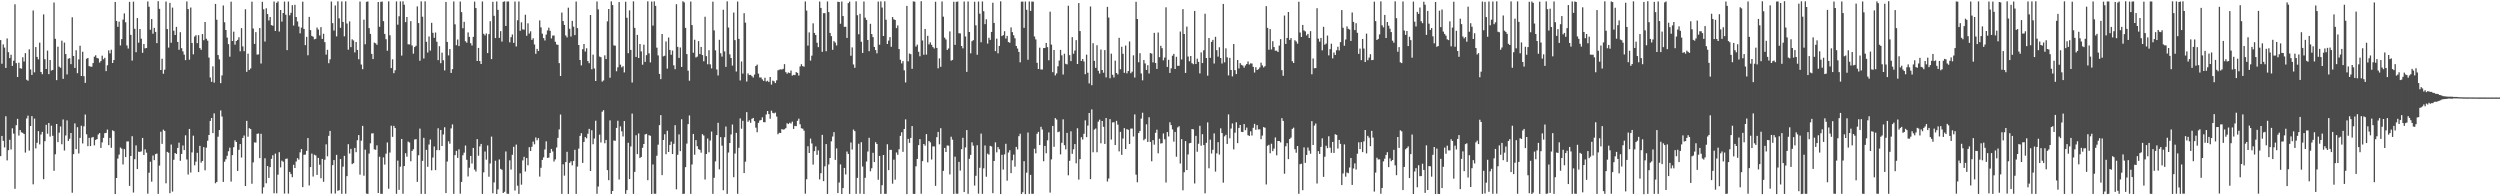 <?xml version="1.0" encoding="UTF-8"?>
<svg xmlns="http://www.w3.org/2000/svg" width="1920" height="150">
  <path d="M0 30.756h1v89.147H0zM1 48.964h1v55.437H1zM2 34.097h1v74.080H2zM3 36.555h1v76.626H3zM4 52.169h1v37.120H4zM5 29.550h1v93.614H5zM6 40.086h1v75.291H6zM7 44.601h1v62.764H7zM8 42.051h1v72.725H8zM9 50.606h1v47.972H9zM10 46.647h1v55.945H10zM11 3.262h1v141.739H11zM12 48.465h1v47.692H12zM13 59.161h1v32.133H13zM14 48.139h1v56.004H14zM15 52.369h1v47.501H15zM16 52.757h1v48.880H16zM17 44.005h1v58.057H17zM18 47.275h1v55.647H18zM19 40.804h1v76.413H19zM20 61.212h1v29.777H20zM21 62.010h1v26.811H21zM22 37.871h1v77.768H22zM23 53.334h1v43.412H23zM24 57.571h1v31.629H24zM25 8.018h1v133.550H25zM26 55.531h1v35.556H26zM27 36.129h1v77.830H27zM28 43.715h1v65.945H28zM29 45.640h1v55.056H29zM30 32.747h1v78.176H30zM31 55.315h1v47.988H31zM32 56.992h1v44.300H32zM33 11.066h1v126.550H33zM34 45.441h1v62.992H34zM35 52.998h1v42.872H35zM36 38.880h1v63.840H36zM37 56.949h1v37.507H37zM38 46.081h1v58.845H38zM39 54.181h1v42.330H39zM40 53.725h1v50.567H40zM41 1.939h1v129.223H41zM42 29.801h1v88.656H42zM43 61.567h1v33.662H43zM44 35.842h1v73.293H44zM45 51.181h1v50.714H45zM46 52.092h1v45.010H46zM47 31.208h1v79.571H47zM48 60.568h1v31.176H48zM49 32.717h1v82.893H49zM50 41.502h1v62.556H50zM51 57.140h1v35.301H51zM52 45.075h1v63.140H52zM53 44.660h1v61.902H53zM54 49.247h1v52.880H54zM55 13.278h1v134.733H55zM56 42.978h1v75.414H56zM57 52.181h1v42.597H57zM58 38.603h1v75.911H58zM59 56.220h1v41.491H59zM60 45.636h1v72.201H60zM61 35.112h1v70.748H61zM62 58.369h1v38.208H62zM63 39.754h1v70.404H63zM64 58.521h1v38.512H64zM65 63.633h1v24.337H65zM66 45.092h1v58.034H66zM67 44.509h1v67.767H67zM68 50.769h1v55.120H68zM69 51.142h1v61.063H69zM70 51.251h1v54.435H70zM71 48.436h1v56.708H71zM72 43.501h1v68.165H72zM73 42.420h1v65.031H73zM74 44.490h1v62.307H74zM75 44.923h1v58.328H75zM76 48.089h1v54.120H76zM77 46.907h1v66.717H77zM78 42.732h1v66.621H78zM79 45.508h1v60.375H79zM80 44.383h1v57.920H80zM81 54.646h1v47.377H81zM82 50.149h1v49.338H82zM83 38.640h1v72.839H83zM84 41.026h1v64.832H84zM85 38.201h1v75.333H85zM86 48.393h1v51.691H86zM87 46.064h1v54.701H87zM88 1.472h1v147.557H88zM89 16.098h1v120.618H89zM90 20.594h1v101.220H90zM91 16.638h1v102.102H91zM92 34.933h1v78.392H92zM93 30.067h1v84.092H93zM94 15.079h1v111.256H94zM95 10.308h1v104.225H95zM96 17.099h1v103.519H96zM97 34.905h1v73.758H97zM98 37.278h1v71.300H98zM99 1.413h1v141.311H99zM100 26.777h1v93.035H100zM101 46.534h1v58.052H101zM102 1.208h1v146.662H102zM103 22.113h1v100.143H103zM104 40.083h1v71.585H104zM105 13.864h1v115.988H105zM106 32.761h1v83.791H106zM107 22.263h1v94.428H107zM108 29.735h1v86.489H108zM109 40.552h1v65.390H109zM110 33.780h1v85.250H110zM111 37.094h1v77.607H111zM112 36.856h1v80.375H112zM113 1.138h1v147.616H113zM114 5.174h1v127.509H114zM115 22.814h1v101.376H115zM116 14.638h1v124.884H116zM117 25.905h1v93.565H117zM118 21.391h1v101.580H118zM119 24.529h1v93.841H119zM120 33.103h1v84.792H120zM121 0.937h1v147.966H121zM122 6.795h1v120.389H122zM123 53.752h1v47.404H123zM124 45.083h1v65.411H124zM125 56.623h1v42.981H125zM126 53.504h1v47.070H126zM127 1.176h1v139.598H127zM128 22.307h1v94.309H128zM129 36.580h1v80.726H129zM130 2.186h1v146.171H130zM131 32.799h1v78.226H131zM132 5.844h1v141.284H132zM133 23.595h1v99.152H133zM134 26.882h1v90.639H134zM135 20.657h1v97.634H135zM136 32.222h1v81.366H136zM137 38.264h1v71.311H137zM138 24.736h1v98.735H138zM139 37.017h1v81.189H139zM140 39.486h1v72.212H140zM141 41.987h1v73.263H141zM142 46.203h1v57.757H142zM143 1.118h1v121.360H143zM144 6.983h1v127.056H144zM145 45.838h1v53.160H145zM146 5.776h1v126.721H146zM147 32.949h1v84.084H147zM148 41.735h1v62.473H148zM149 28.053h1v98.911H149zM150 27.048h1v97.115H150zM151 33.104h1v84.249H151zM152 27.024h1v105.114H152zM153 36.931h1v75.094H153zM154 38.253h1v86.669H154zM155 26.139h1v97.534H155zM156 30.878h1v82.115H156zM157 16.871h1v113.927H157zM158 29.727h1v83.663H158zM159 31.214h1v76.862H159zM160 44.220h1v59.470H160zM161 59.530h1v33.369H161zM162 62.803h1v27.802H162zM163 50.923h1v51.333H163zM164 63.431h1v23.680H164zM165 3.038h1v137.724H165zM166 15.151h1v124.577H166zM167 42.280h1v62.719H167zM168 45.618h1v54.289H168zM169 63.862h1v20.986H169zM170 57.930h1v31.586H170zM171 4.201h1v135.534H171zM172 17.093h1v107.102H172zM173 23.062h1v99.244H173zM174 28.901h1v90.740H174zM175 33.889h1v82.285H175zM176 43.544h1v69.882H176zM177 1.264h1v138.231H177zM178 31.472h1v87.651H178zM179 24.328h1v88.718H179zM180 34.309h1v73.487H180zM181 31.495h1v77.581H181zM182 30.593h1v100.689H182zM183 28.595h1v86.467H183zM184 39.359h1v71.260H184zM185 21.596h1v99.392H185zM186 35.643h1v70.290H186zM187 39.340h1v64.769H187zM188 7.138h1v135.724H188zM189 55.141h1v37.687H189zM190 41.232h1v63.780H190zM191 53.723h1v44.743H191zM192 52.576h1v46.532H192zM193 1.293h1v139.834H193zM194 21.937h1v102.802H194zM195 33.740h1v75.631H195zM196 24.673h1v84.839H196zM197 41.932h1v60.866H197zM198 41.793h1v60.727H198zM199 21.533h1v99.892H199zM200 48.787h1v53.997H200zM201 1.363h1v147.348H201zM202 7.098h1v136.773H202zM203 31.888h1v89.678H203zM204 6.349h1v134.423H204zM205 10.802h1v116.728H205zM206 15.720h1v120.938H206zM207 13.050h1v115.304H207zM208 19.305h1v102.691H208zM209 19.767h1v99.454H209zM210 1.180h1v147.264H210zM211 23.744h1v94.236H211zM212 2.126h1v146.367H212zM213 1.068h1v133.063H213zM214 24.206h1v92.698H214zM215 7.674h1v120.900H215zM216 16.590h1v106.787H216zM217 9.959h1v114.236H217zM218 1.208h1v147.488H218zM219 11.292h1v110.736H219zM220 38.499h1v83.246H220zM221 1.163h1v147.519H221zM222 11.776h1v120.290H222zM223 9.839h1v123.842H223zM224 3.972h1v132.136H224zM225 19.596h1v106.959H225zM226 3.691h1v125.347H226zM227 13.032h1v111.041H227zM228 16.493h1v105.019H228zM229 20.432h1v102.211H229zM230 25.608h1v91.367H230zM231 21.223h1v93.280H231zM232 1.284h1v142.428H232zM233 22.197h1v96.710H233zM234 34.654h1v84.090H234zM235 28.293h1v87.557H235zM236 42.460h1v63.567H236zM237 12.941h1v129.514H237zM238 23.157h1v105.164H238zM239 27.547h1v90.433H239zM240 28.230h1v107.354H240zM241 30.221h1v88.603H241zM242 29.819h1v89.554H242zM243 21.140h1v113.198H243zM244 22.655h1v98.618H244zM245 27.226h1v99.282H245zM246 20.834h1v116.051H246zM247 29.911h1v92.130H247zM248 25.902h1v113.739H248zM249 32.346h1v90.334H249zM250 41.923h1v68.903H250zM251 38.238h1v81.850H251zM252 48.549h1v55.779H252zM253 45.588h1v54.944H253zM254 1.203h1v147.415H254zM255 17.768h1v109.077H255zM256 23.459h1v99.489H256zM257 4.219h1v144.415H257zM258 27.932h1v90.988H258zM259 1.021h1v145.539H259zM260 14.104h1v131.957H260zM261 21.343h1v100.811H261zM262 1.102h1v147.738H262zM263 16.850h1v111.139H263zM264 27.914h1v91.770H264zM265 1.038h1v147.751H265zM266 18.065h1v117.218H266zM267 38.158h1v72.600H267zM268 16.454h1v101.468H268zM269 36.181h1v78.139H269zM270 30.195h1v95.844H270zM271 31.055h1v94.232H271zM272 40.250h1v73.378H272zM273 32.261h1v84.630H273zM274 38.359h1v69.382H274zM275 45.502h1v58.211H275zM276 1.192h1v132.945H276zM277 49.579h1v58.445H277zM278 53.142h1v43.511H278zM279 15.100h1v119.864H279zM280 33.983h1v80.972H280zM281 1.370h1v147.300H281zM282 1.144h1v147.784H282zM283 21.590h1v96.377H283zM284 25.999h1v84.103H284zM285 41.384h1v61.107H285zM286 45.376h1v56.988H286zM287 32.738h1v82.023H287zM288 33.212h1v81.830H288zM289 34.414h1v77.186H289zM290 1.534h1v146.689H290zM291 20.602h1v99.758H291zM292 1.377h1v147.449H292zM293 1.255h1v147.629H293zM294 16.246h1v104.646H294zM295 26.063h1v100.326H295zM296 30.085h1v87.907H296zM297 38.950h1v70.466H297zM298 1.091h1v143.867H298zM299 27.071h1v90.097H299zM300 52.291h1v44.297H300zM301 45.567h1v59.533H301zM302 56.238h1v40.404H302zM303 53.974h1v44.392H303zM304 1.084h1v147.745H304zM305 18.965h1v104.381H305zM306 12.486h1v133.348H306zM307 1.066h1v126.948H307zM308 42.705h1v63.972H308zM309 1.009h1v147.761H309zM310 3.643h1v123.891H310zM311 17.004h1v100.647H311zM312 13.074h1v107.244H312zM313 33.976h1v74.786H313zM314 34.170h1v75.300H314zM315 16.238h1v107.598H315zM316 34.934h1v81.004H316zM317 41.218h1v73.427H317zM318 36.143h1v71.016H318zM319 35.195h1v71.670H319zM320 4.912h1v134.769H320zM321 17.710h1v101.555H321zM322 46.647h1v52.096H322zM323 1.043h1v147.848H323zM324 12.854h1v110.668H324zM325 44.906h1v60.950H325zM326 0.998h1v147.937H326zM327 32.122h1v82.995H327zM328 40.346h1v87.771H328zM329 27.996h1v82.999H329zM330 38.867h1v68.283H330zM331 17.507h1v113.327H331zM332 25.177h1v95.828H332zM333 29.049h1v83.440H333zM334 24.971h1v105.708H334zM335 32.035h1v83.261H335zM336 46.191h1v52.324H336zM337 35.484h1v79.888H337zM338 48.551h1v51.266H338zM339 40.424h1v71.724H339zM340 46.280h1v56.979H340zM341 54.054h1v43.691H341zM342 1.509h1v146.785H342zM343 32.214h1v91.859H343zM344 42.554h1v65.967H344zM345 37.699h1v72.664H345zM346 56.015h1v42.572H346zM347 53.084h1v42.476H347zM348 1.114h1v147.781H348zM349 18.679h1v100.479H349zM350 34.730h1v81.151H350zM351 30.376h1v90.858H351zM352 35.377h1v79.331H352zM353 1.173h1v147.588H353zM354 9.327h1v130.413H354zM355 21.684h1v97.582H355zM356 16.742h1v100.491H356zM357 31.703h1v80.047H357zM358 32.785h1v89.935H358zM359 24.857h1v110.678H359zM360 28.314h1v100.501H360zM361 33.173h1v86.576H361zM362 34.950h1v90.628H362zM363 28.332h1v85.256H363zM364 1.211h1v129.025H364zM365 6.220h1v125.540H365zM366 46.860h1v60.017H366zM367 36.808h1v82.812H367zM368 46.898h1v65.544H368zM369 49.158h1v61.392H369zM370 1.125h1v147.833H370zM371 25.935h1v106.431H371zM372 27.185h1v89.194H372zM373 25.680h1v96.923H373zM374 40.775h1v70.947H374zM375 26.221h1v109.502H375zM376 16.303h1v109.250H376zM377 45.422h1v59.492H377zM378 1.404h1v147.021H378zM379 12.142h1v127.930H379zM380 29.226h1v94.234H380zM381 1.149h1v147.853H381zM382 7.580h1v137.855H382zM383 29.090h1v93.377H383zM384 23.900h1v105.795H384zM385 31.967h1v98.431H385zM386 1.385h1v146.859H386zM387 1.033h1v146.266H387zM388 19.895h1v96.408H388zM389 1.151h1v147.631H389zM390 1.120h1v147.773H390zM391 32.501h1v90.640H391zM392 28.555h1v101.698H392zM393 26.451h1v92.453H393zM394 32.901h1v79.853H394zM395 1.188h1v145.116H395zM396 35.703h1v75.330H396zM397 15.588h1v127.015H397zM398 1.105h1v147.856H398zM399 23.677h1v109.452H399zM400 17.167h1v124.663H400zM401 22.603h1v100.600H401zM402 22.798h1v97.636H402zM403 11.339h1v120.375H403zM404 27.449h1v93.927H404zM405 17.927h1v108.972H405zM406 25.740h1v87.328H406zM407 24.054h1v91.926H407zM408 30.621h1v82.136H408zM409 29.398h1v79.329H409zM410 34.153h1v76.712H410zM411 41.307h1v64.291H411zM412 37.531h1v70.201H412zM413 39.149h1v66.951H413zM414 15.657h1v119.948H414zM415 21.050h1v107.816H415zM416 25.868h1v96.977H416zM417 29.256h1v91.609H417zM418 31.073h1v83.726H418zM419 26.549h1v81.985H419zM420 23.407h1v97.909H420zM421 21.255h1v99.803H421zM422 23.674h1v93.849H422zM423 29.529h1v84.877H423zM424 27.352h1v88.973H424zM425 27.236h1v96.841H425zM426 32.041h1v90.387H426zM427 34.151h1v79.101H427zM428 34.471h1v71.387H428zM429 48.503h1v50.881H429zM430 58.361h1v29.595H430zM431 9.599h1v139.314H431zM432 16.158h1v110.044H432zM433 19.158h1v115.758H433zM434 27.258h1v97.212H434zM435 28.697h1v87.862H435zM436 5.883h1v143.036H436zM437 22.071h1v103.035H437zM438 28.083h1v95.837H438zM439 16.013h1v110.975H439zM440 20.477h1v103.126H440zM441 26.923h1v88.128H441zM442 1.160h1v147.774H442zM443 21.590h1v106.360H443zM444 34.546h1v79.572H444zM445 46.096h1v58.264H445zM446 50.212h1v52.079H446zM447 37.794h1v87.340H447zM448 33.786h1v75.231H448zM449 39.577h1v65.705H449zM450 37.054h1v69.182H450zM451 46.907h1v55.822H451zM452 48.527h1v50.435H452zM453 11.537h1v119.814H453zM454 53.221h1v46.800H454zM455 41.998h1v68.822H455zM456 52.562h1v53.819H456zM457 62.226h1v30.516H457zM458 1.130h1v147.693H458zM459 7.240h1v136.024H459zM460 43.438h1v59.984H460zM461 43.933h1v65.481H461zM462 62.660h1v23.160H462zM463 61.802h1v22.808H463zM464 42.477h1v67.544H464zM465 45.379h1v62.102H465zM466 16.389h1v114.264H466zM467 6.933h1v131.456H467zM468 59.712h1v32.766H468zM469 1.089h1v147.871H469zM470 3.914h1v142.768H470zM471 34.886h1v73.063H471zM472 35.074h1v73.045H472zM473 54.746h1v43.494H473zM474 51.701h1v41.037H474zM475 1.594h1v136.273H475zM476 49.676h1v47.404H476zM477 51.736h1v49.114H477zM478 50.824h1v53.977H478zM479 55.613h1v37.364H479zM480 1.311h1v147.514H480zM481 13.606h1v132.435H481zM482 40.839h1v68.835H482zM483 7.947h1v129.553H483zM484 38.337h1v74.144H484zM485 63.366h1v23.870H485zM486 1.010h1v147.871H486zM487 21.417h1v110.575H487zM488 43.742h1v60.121H488zM489 26.790h1v91.591H489zM490 44.548h1v57.978H490zM491 33.778h1v87.623H491zM492 39.468h1v81.048H492zM493 49.651h1v63.885H493zM494 34.281h1v76.331H494zM495 47.534h1v55.684H495zM496 42.329h1v60.477H496zM497 1.041h1v137.361H497zM498 40.977h1v62.834H498zM499 47.920h1v56.382H499zM500 1.176h1v147.769H500zM501 19.677h1v106.651H501zM502 1.099h1v147.674H502zM503 4.522h1v144.340H503zM504 36.622h1v82.957H504zM505 42.536h1v68.550H505zM506 56.803h1v39.298H506zM507 60.764h1v27.664H507zM508 26.112h1v108.366H508zM509 43.264h1v64.274H509zM510 42.820h1v60.312H510zM511 31.846h1v86.605H511zM512 52.666h1v47.714H512zM513 28.835h1v87.917H513zM514 38.326h1v72.978H514zM515 42.037h1v66.737H515zM516 38.786h1v79.550H516zM517 50.177h1v60.241H517zM518 53.130h1v43.027H518zM519 3.200h1v142.207H519zM520 36.009h1v82.888H520zM521 44.481h1v58.741H521zM522 36.470h1v79.621H522zM523 51.388h1v40.216H523zM524 0.975h1v147.975H524zM525 1.831h1v146.936H525zM526 21.400h1v106.969H526zM527 41.525h1v68.752H527zM528 54.267h1v41.062H528zM529 61.994h1v26.677H529zM530 1.192h1v147.714H530zM531 19.239h1v107.063H531zM532 40.511h1v62.329H532zM533 30.501h1v88.331H533zM534 44.145h1v63.485H534zM535 43.491h1v68.815H535zM536 31.609h1v82.932H536zM537 41.531h1v73.586H537zM538 36.061h1v81.196H538zM539 42.266h1v60.794H539zM540 47.031h1v57.070H540zM541 12.871h1v125.018H541zM542 43.130h1v75.149H542zM543 49.360h1v57.060H543zM544 38.571h1v78.427H544zM545 49.401h1v58.522H545zM546 52.550h1v48.517H546zM547 1.257h1v147.653H547zM548 23.337h1v113.191H548zM549 38.661h1v85.293H549zM550 53.346h1v50.399H550zM551 57.981h1v36.312H551zM552 30.546h1v99.500H552zM553 40.911h1v64.403H553zM554 43.464h1v68.430H554zM555 7.488h1v138.612H555zM556 39.477h1v65.942H556zM557 51.378h1v45.795H557zM558 1.044h1v147.835H558zM559 21.151h1v95.976H559zM560 41.710h1v68.133H560zM561 44.526h1v58.731H561zM562 50.395h1v45.234H562zM563 9.649h1v126.465H563zM564 30.830h1v87.094H564zM565 54.956h1v47.083H565zM566 1.191h1v147.653H566zM567 29.828h1v83.705H567zM568 61.772h1v29.145H568zM569 47.201h1v51.682H569zM570 56.504h1v36.259H570zM571 10.138h1v122.790H571zM572 17.389h1v106.790H572zM573 62.641h1v23.491H573zM574 56.349h1v37.177H574zM575 57.640h1v34.762H575zM576 57.481h1v36.829H576zM577 58.520h1v32.707H577zM578 59.566h1v31.010H578zM579 57.270h1v35.748H579zM580 50.676h1v47.381H580zM581 49.599h1v51.972H581zM582 56.539h1v37.837H582zM583 59.514h1v33.062H583zM584 59.476h1v32.682H584zM585 60.972h1v29.164H585zM586 62.172h1v31.610H586zM587 59.721h1v34.158H587zM588 62.555h1v25.333H588zM589 62.019h1v23.217H589zM590 63.006h1v24.620H590zM591 59.133h1v32.071H591zM592 64.981h1v20.034H592zM593 61.899h1v24.775H593zM594 62.404h1v24.666H594zM595 63.811h1v22.676H595zM596 61.686h1v27.854H596zM597 54.019h1v49.123H597zM598 53.483h1v48.488H598zM599 53.243h1v48.924H599zM600 53.405h1v45.695H600zM601 52.843h1v46.724H601zM602 49.243h1v50.020H602zM603 55.377h1v43.056H603zM604 56.590h1v38.087H604zM605 55.660h1v39.602H605zM606 56.127h1v38.119H606zM607 54.196h1v40.687H607zM608 58.040h1v35.347H608zM609 57.487h1v41.554H609zM610 57.688h1v38.977H610zM611 55.396h1v41.548H611zM612 55.982h1v36.776H612zM613 58.005h1v33.154H613zM614 50.997h1v44.442H614zM615 49.295h1v49.238H615zM616 50.792h1v48.001H616zM617 51.190h1v49.165H617zM618 1.142h1v147.603H618zM619 8.121h1v129.579H619zM620 35.002h1v77.306H620zM621 24.881h1v92.609H621zM622 46.519h1v59.925H622zM623 42.732h1v67.472H623zM624 17.944h1v108.489H624zM625 25.312h1v90.752H625zM626 26.887h1v85.611H626zM627 32.839h1v86.075H627zM628 36.196h1v79.331H628zM629 1.157h1v136.642H629zM630 6.096h1v126.896H630zM631 39.789h1v63.810H631zM632 10.131h1v129.001H632zM633 10.065h1v117.680H633zM634 39.298h1v71.335H634zM635 1.146h1v147.780H635zM636 9.274h1v117.038H636zM637 25.294h1v96.058H637zM638 27.739h1v80.787H638zM639 38.223h1v66.612H639zM640 31.590h1v69.905H640zM641 32.729h1v90.030H641zM642 34.921h1v79.071H642zM643 1.313h1v146.939H643zM644 1.552h1v138.627H644zM645 18.243h1v108.006H645zM646 1.172h1v147.808H646zM647 12.338h1v132.084H647zM648 20.618h1v108.350H648zM649 20.531h1v113.435H649zM650 29.126h1v87.235H650zM651 2.407h1v115.800H651zM652 1.210h1v147.739H652zM653 42.818h1v66.631H653zM654 36.410h1v78.451H654zM655 49.485h1v50.017H655zM656 52.074h1v48.653H656zM657 1.039h1v147.851H657zM658 11.671h1v124.936H658zM659 26.301h1v84.080H659zM660 10.609h1v138.180H660zM661 32.049h1v77.176H661zM662 40.635h1v87.236H662zM663 1.183h1v147.754H663zM664 13.557h1v122.974H664zM665 15.329h1v108.733H665zM666 30.717h1v85.652H666zM667 39.330h1v66.518H667zM668 18.294h1v113.251H668zM669 26.173h1v103.075H669zM670 28.540h1v88.825H670zM671 36.067h1v88.417H671zM672 38.452h1v70.734H672zM673 40.937h1v69.656H673zM674 1.245h1v136.780H674zM675 34.334h1v85.417H675zM676 1.061h1v147.823H676zM677 5.807h1v136.415H677zM678 27.647h1v91.375H678zM679 1.048h1v147.836H679zM680 15.165h1v133.698H680zM681 33.806h1v77.014H681zM682 31.160h1v99.519H682zM683 28.533h1v86.544H683zM684 35.934h1v79.139H684zM685 13.055h1v128.005H685zM686 14.792h1v107.817H686zM687 15.362h1v122.641H687zM688 21.585h1v95.509H688zM689 19.579h1v99.309H689zM690 37.666h1v76.966H690zM691 45.860h1v58.505H691zM692 48.696h1v52.901H692zM693 46.940h1v69.717H693zM694 54.027h1v45.046H694zM695 63.335h1v28.386H695zM696 4.495h1v144.589H696zM697 47.127h1v59.501H697zM698 41.117h1v68.586H698zM699 41.650h1v64.279H699zM700 52.826h1v44.002H700zM701 1.056h1v147.845H701zM702 1.286h1v147.642H702zM703 35.736h1v91.982H703zM704 34.291h1v87.790H704zM705 39.752h1v71.687H705zM706 43.204h1v63.651H706zM707 0.940h1v147.869H707zM708 31.101h1v92.648H708zM709 42.015h1v68.562H709zM710 22.224h1v89.654H710zM711 41.917h1v61.096H711zM712 27.473h1v97.174H712zM713 34.105h1v74.163H713zM714 32.571h1v76.783H714zM715 34.412h1v88.093H715zM716 36.159h1v76.275H716zM717 37.242h1v75.228H717zM718 1.316h1v141.440H718zM719 36.796h1v68.513H719zM720 52.504h1v48.831H720zM721 44.848h1v66.008H721zM722 51.325h1v47.111H722zM723 1.132h1v147.814H723zM724 12.813h1v118.416H724zM725 28.864h1v84.767H725zM726 30.301h1v86.425H726zM727 38.328h1v73.409H727zM728 37.217h1v74.635H728zM729 24.105h1v109.861H729zM730 46.591h1v58.428H730zM731 46.008h1v61.253H731zM732 1.356h1v147.592H732zM733 34.460h1v85.876H733zM734 1.407h1v147.338H734zM735 1.172h1v147.678H735zM736 25.566h1v98.735H736zM737 25.635h1v105.380H737zM738 35.343h1v79.218H738zM739 37.111h1v68.716H739zM740 1.160h1v146.367H740zM741 28.003h1v85.202H741zM742 55.215h1v44.666H742zM743 1.117h1v147.726H743zM744 24.601h1v97.339H744zM745 40.970h1v77.985H745zM746 31.646h1v77.647H746zM747 30.845h1v81.050H747zM748 1.341h1v141.182H748zM749 19.464h1v115.552H749zM750 42.042h1v69.506H750zM751 1.200h1v147.541H751zM752 10.475h1v118.416H752zM753 32.451h1v70.161H753zM754 1.137h1v147.763H754zM755 8.584h1v120.708H755zM756 18.559h1v93.178H756zM757 14.786h1v120.967H757zM758 33.503h1v84.497H758zM759 28.978h1v89.800H759zM760 30.610h1v81.399H760zM761 24.529h1v87.948H761zM762 2.101h1v146.276H762zM763 17.637h1v105.986H763zM764 39.276h1v70.044H764zM765 29.678h1v87.311H765zM766 40.938h1v72.013H766zM767 35.267h1v79.374H767zM768 1.002h1v148.016H768zM769 27.690h1v91.197H769zM770 27.002h1v103.244H770zM771 23.979h1v94.605H771zM772 29.620h1v80.794H772zM773 27.541h1v111.196H773zM774 32.317h1v84.853H774zM775 32.815h1v82.521H775zM776 21.029h1v111.940H776zM777 24.667h1v98.459H777zM778 27.079h1v91.678H778zM779 29.458h1v98.522H779zM780 35.282h1v77.564H780zM781 37.288h1v77.506H781zM782 39.862h1v64.732H782zM783 47.849h1v54.878H783zM784 1.271h1v147.766H784zM785 1.240h1v146.406H785zM786 21.361h1v102.464H786zM787 1.174h1v147.902H787zM788 7.535h1v125.056H788zM789 45.890h1v55.916H789zM790 1.105h1v147.771H790zM791 8.382h1v125.929H791zM792 1.166h1v147.661H792zM793 1.259h1v147.571H793zM794 27.992h1v86.240H794zM795 30.276h1v87.508H795zM796 48.222h1v54.488H796zM797 53.007h1v48.243H797zM798 36.615h1v74.795H798zM799 53.366h1v43.997H799zM800 53.427h1v46.034H800zM801 36.978h1v86.899H801zM802 36.789h1v75.311H802zM803 32.981h1v84.728H803zM804 36.182h1v71.574H804zM805 46.268h1v55.434H805zM806 8.964h1v138.974H806zM807 34.278h1v88.122H807zM808 55.433h1v41.262H808zM809 38.401h1v74.324H809zM810 57.910h1v32.817H810zM811 56.387h1v35.407H811zM812 50.911h1v50.614H812zM813 46.476h1v54.616H813zM814 38.323h1v80.267H814zM815 42.500h1v67.181H815zM816 57.262h1v34.387H816zM817 41.275h1v70.234H817zM818 48.990h1v65.689H818zM819 49.456h1v52.584H819zM820 4.390h1v130.248H820zM821 42.366h1v81.153H821zM822 46.951h1v53.930H822zM823 28.511h1v89.592H823zM824 41.251h1v73.365H824zM825 38.787h1v71.833H825zM826 30.842h1v94.585H826zM827 49.153h1v49.365H827zM828 2.347h1v135.602H828zM829 23.838h1v98.387H829zM830 46.789h1v58.590H830zM831 45.325h1v61.818H831zM832 47.227h1v55.533H832zM833 56.977h1v35.460H833zM834 42.009h1v63.315H834zM835 55.883h1v40.565H835zM836 64.030h1v22.766H836zM837 4.960h1v132.630H837zM838 65.427h1v18.603H838zM839 33.192h1v83.746H839zM840 46.729h1v52.784H840zM841 52.141h1v46.599H841zM842 34.753h1v82.166H842zM843 54.299h1v39.154H843zM844 56.451h1v35.475H844zM845 38.022h1v72.007H845zM846 53.735h1v39.211H846zM847 55.881h1v41.493H847zM848 38.448h1v72.076H848zM849 59.425h1v31.216H849zM850 5.276h1v134.135H850zM851 13.481h1v123.633H851zM852 60.105h1v31.401H852zM853 41.209h1v66.009H853zM854 57.471h1v36.509H854zM855 59.514h1v34.400H855zM856 46.535h1v64.890H856zM857 56.063h1v36.747H857zM858 57.183h1v38.555H858zM859 29.019h1v87.235H859zM860 53.218h1v48.054H860zM861 35.877h1v83.078H861zM862 41.303h1v65.071H862zM863 55.886h1v42.503H863zM864 34.987h1v79.441H864zM865 56.307h1v42.875H865zM866 54.588h1v45.150H866zM867 31.859h1v78.740H867zM868 56.242h1v42.528H868zM869 55.017h1v43.674H869zM870 42.491h1v62.381H870zM871 59.568h1v28.275H871zM872 1.391h1v132.731H872zM873 14.613h1v125.390H873zM874 47.836h1v54.380H874zM875 40.867h1v59.706H875zM876 56.431h1v34.665H876zM877 61.678h1v24.924H877zM878 46.096h1v61.640H878zM879 48.756h1v57.859H879zM880 53.716h1v41.793H880zM881 50.088h1v58.924H881zM882 56.446h1v33.594H882zM883 40.745h1v68.248H883zM884 41.187h1v82.643H884zM885 47.937h1v59.676H885zM886 25.230h1v85.890H886zM887 48.374h1v53.624H887zM888 52.941h1v46.669H888zM889 24.975h1v92.781H889zM890 43.915h1v62.622H890zM891 35.196h1v75.032H891zM892 37.029h1v72.947H892zM893 46.337h1v56.153H893zM894 44.164h1v62.797H894zM895 5.632h1v134.542H895zM896 51.384h1v50.044H896zM897 45.918h1v58.901H897zM898 56.006h1v37.872H898zM899 52.459h1v43.618H899zM900 42.821h1v56.535H900zM901 41.354h1v67.393H901zM902 53.001h1v48.326H902zM903 43.623h1v76.733H903zM904 50.537h1v47.329H904zM905 50.511h1v46.444H905zM906 24.209h1v101.366H906zM907 45.649h1v61.222H907zM908 7.019h1v139.168H908zM909 26.088h1v106.205H909zM910 56.015h1v52.330H910zM911 20.446h1v110.148H911zM912 43.425h1v75.189H912zM913 47.055h1v62.995H913zM914 43.001h1v66.698H914zM915 48.527h1v50.570H915zM916 49.329h1v50.004H916zM917 8.376h1v132.543H917zM918 49.151h1v55.186H918zM919 45.037h1v71.513H919zM920 47.520h1v62.889H920zM921 56.383h1v40.233H921zM922 40.220h1v71.636H922zM923 48.433h1v54.630H923zM924 38.625h1v72.769H924zM925 10.535h1v137.945H925zM926 44.523h1v65.156H926zM927 58.095h1v35.932H927zM928 29.189h1v100.059H928zM929 44.434h1v62.820H929zM930 32.139h1v85.779H930zM931 30.599h1v84.437H931zM932 48.809h1v53.653H932zM933 28.241h1v103.564H933zM934 38.550h1v79.214H934zM935 43.461h1v65.770H935zM936 36.299h1v82.436H936zM937 44.561h1v53.999H937zM938 48.787h1v53.395H938zM939 3.001h1v137.292H939zM940 47.868h1v56.845H940zM941 37.143h1v66.383H941zM942 44.055h1v66.500H942zM943 57.900h1v29.982H943zM944 44.467h1v61.781H944zM945 53.765h1v44.956H945zM946 58.690h1v36.123H946zM947 33.795h1v80.950H947zM948 53.873h1v48.026H948zM949 56.898h1v37.026H949zM950 46.058h1v63.844H950zM951 52.580h1v45.652H951zM952 48.497h1v47.477H952zM953 49.805h1v51.454H953zM954 50.394h1v51.025H954zM955 51.967h1v43.305H955zM956 50.281h1v49.730H956zM957 49.153h1v48.858H957zM958 47.222h1v56.593H958zM959 49.572h1v54.838H959zM960 48.644h1v52.199H960zM961 48.784h1v55.328H961zM962 51.329h1v46.819H962zM963 55.725h1v39.402H963zM964 51.677h1v48.031H964zM965 53.769h1v42.356H965zM966 53.160h1v46.283H966zM967 51.792h1v47.557H967zM968 48.109h1v58.775H968zM969 50.227h1v53.940H969zM970 51.763h1v45.849H970zM971 50.857h1v47.256H971zM972 4.700h1v136.950H972zM973 21.390h1v90.575H973zM974 38.187h1v73.026H974zM975 22.340h1v95.373H975zM976 37.982h1v72.387H976zM977 31.616h1v84.463H977zM978 36.151h1v77.955H978zM979 38.940h1v66.647H979zM980 38.862h1v80.424H980zM981 39.919h1v68.382H981zM982 35.017h1v73.332H982zM983 30.044h1v79.304H983zM984 53.897h1v36.881H984zM985 58.209h1v34.680H985zM986 11.925h1v121.516H986zM987 33.750h1v78.567H987zM988 29.112h1v80.839H988zM989 9.208h1v113.018H989zM990 30.600h1v76.129H990zM991 29.214h1v76.484H991zM992 46.990h1v51.993H992zM993 48.379h1v49.650H993zM994 30.891h1v83.732H994zM995 31.837h1v85.470H995zM996 33.534h1v78.573H996zM997 1.327h1v147.527H997zM998 24.993h1v101.113H998zM999 28.433h1v97.309H999zM1000 19.140h1v126.949H1000zM1001 23.388h1v89.807H1001zM1002 24.135h1v100.948H1002zM1003 27.241h1v91.782H1003zM1004 26.016h1v87.271H1004zM1005 29.206h1v86.523H1005zM1006 23.910h1v94.182H1006zM1007 57.035h1v35.998H1007zM1008 44.889h1v66.449H1008zM1009 52.441h1v44.025H1009zM1010 52.266h1v42.592H1010zM1011 6.299h1v134.642H1011zM1012 29.689h1v86.389H1012zM1013 32.019h1v86.208H1013zM1014 29.128h1v83.689H1014zM1015 38.673h1v67.571H1015zM1016 20.581h1v115.277H1016zM1017 34.286h1v86.068H1017zM1018 33.429h1v78.499H1018zM1019 27.286h1v86.548H1019zM1020 42.535h1v62.130H1020zM1021 37.747h1v75.656H1021zM1022 33.532h1v83.830H1022zM1023 44.858h1v64.128H1023zM1024 40.345h1v77.119H1024zM1025 42.225h1v60.893H1025zM1026 38.616h1v64.999H1026zM1027 35.868h1v78.197H1027zM1028 38.703h1v68.779H1028zM1029 32.336h1v78.165H1029zM1030 7.710h1v134.428H1030zM1031 21.284h1v111.950H1031zM1032 35.105h1v75.796H1032zM1033 30.382h1v105.295H1033zM1034 20.250h1v112.184H1034zM1035 22.119h1v110.920H1035zM1036 22.673h1v105.971H1036zM1037 31.434h1v89.887H1037zM1038 9.556h1v132.450H1038zM1039 16.775h1v112.603H1039zM1040 23.066h1v102.404H1040zM1041 17.812h1v112.377H1041zM1042 25.214h1v92.877H1042zM1043 41.391h1v67.945H1043zM1044 37.303h1v77.201H1044zM1045 46.187h1v62.979H1045zM1046 29.918h1v86.922H1046zM1047 37.255h1v71.354H1047zM1048 47.628h1v52.227H1048zM1049 25.809h1v92.023H1049zM1050 46.225h1v58.105H1050zM1051 44.251h1v61.475H1051zM1052 41.621h1v70.667H1052zM1053 46.186h1v54.313H1053zM1054 46.034h1v59.619H1054zM1055 1.262h1v145.864H1055zM1056 16.230h1v116.352H1056zM1057 30.697h1v90.427H1057zM1058 29.911h1v92.535H1058zM1059 26.417h1v95.974H1059zM1060 1.072h1v147.726H1060zM1061 19.461h1v124.900H1061zM1062 20.985h1v102.971H1062zM1063 11.475h1v110.367H1063zM1064 29.164h1v89.848H1064zM1065 16.871h1v99.998H1065zM1066 19.721h1v108.662H1066zM1067 22.038h1v99.617H1067zM1068 24.644h1v99.142H1068zM1069 31.229h1v91.634H1069zM1070 32.835h1v82.212H1070zM1071 1.024h1v125.961H1071zM1072 13.956h1v120.578H1072zM1073 39.751h1v65.471H1073zM1074 36.208h1v77.412H1074zM1075 47.867h1v52.216H1075zM1076 48.489h1v52.386H1076zM1077 1.108h1v144.839H1077zM1078 23.470h1v104.717H1078zM1079 26.786h1v87.878H1079zM1080 23.795h1v89.895H1080zM1081 35.364h1v77.082H1081zM1082 28.226h1v108.513H1082zM1083 30.834h1v87.562H1083zM1084 44.313h1v59.024H1084zM1085 1.254h1v147.743H1085zM1086 16.629h1v115.086H1086zM1087 20.345h1v108.766H1087zM1088 9.130h1v134.715H1088zM1089 10.629h1v116.315H1089zM1090 5.777h1v129.555H1090zM1091 16.351h1v118.849H1091zM1092 17.798h1v107.964H1092zM1093 1.338h1v129.146H1093zM1094 3.630h1v144.474H1094zM1095 26.783h1v84.833H1095zM1096 8.405h1v137.523H1096zM1097 18.187h1v109.329H1097zM1098 23.013h1v104.705H1098zM1099 21.479h1v114.198H1099zM1100 27.891h1v90.992H1100zM1101 33.286h1v79.597H1101zM1102 1.488h1v147.553H1102zM1103 35.938h1v78.198H1103zM1104 35.365h1v113.563H1104zM1105 8.195h1v140.811H1105zM1106 20.849h1v101.135H1106zM1107 7.325h1v137.113H1107zM1108 24.292h1v103.790H1108zM1109 26.064h1v87.319H1109zM1110 27.413h1v90.638H1110zM1111 30.226h1v81.654H1111zM1112 30.826h1v84.660H1112zM1113 16.407h1v99.084H1113zM1114 35.588h1v71.361H1114zM1115 21.174h1v87.136H1115zM1116 1.322h1v135.881H1116zM1117 35.891h1v75.958H1117zM1118 23.657h1v91.128H1118zM1119 39.170h1v67.540H1119zM1120 43.640h1v60.068H1120zM1121 14.313h1v130.931H1121zM1122 18.535h1v103.489H1122zM1123 28.025h1v88.240H1123zM1124 29.486h1v101.952H1124zM1125 28.457h1v82.251H1125zM1126 31.990h1v78.105H1126zM1127 5.102h1v131.266H1127zM1128 24.370h1v94.799H1128zM1129 17.793h1v125.799H1129zM1130 20.533h1v108.636H1130zM1131 29.956h1v93.017H1131zM1132 25.555h1v99.985H1132zM1133 36.855h1v72.440H1133zM1134 41.844h1v66.145H1134zM1135 40.817h1v69.828H1135zM1136 59.356h1v32.595H1136zM1137 55.020h1v38.652H1137zM1138 1.158h1v147.722H1138zM1139 23.226h1v107.952H1139zM1140 1.421h1v147.166H1140zM1141 13.087h1v127.206H1141zM1142 28.219h1v94.527H1142zM1143 1.174h1v146.119H1143zM1144 19.387h1v112.173H1144zM1145 15.083h1v114.560H1145zM1146 1.185h1v147.669H1146zM1147 18.593h1v103.004H1147zM1148 17.144h1v97.245H1148zM1149 1.047h1v147.702H1149zM1150 24.381h1v103.315H1150zM1151 24.778h1v86.891H1151zM1152 38.216h1v80.655H1152zM1153 36.442h1v73.329H1153zM1154 11.888h1v111.142H1154zM1155 23.533h1v93.702H1155zM1156 24.506h1v88.033H1156zM1157 26.030h1v98.274H1157zM1158 33.630h1v74.670H1158zM1159 34.569h1v72.353H1159zM1160 1.053h1v131.115H1160zM1161 52.019h1v44.533H1161zM1162 40.107h1v93.639H1162zM1163 14.314h1v110.662H1163zM1164 37.101h1v70.596H1164zM1165 1.092h1v147.730H1165zM1166 16.773h1v107.572H1166zM1167 40.905h1v65.233H1167zM1168 32.582h1v74.153H1168zM1169 47.614h1v52.627H1169zM1170 51.175h1v47.840H1170zM1171 35.872h1v77.892H1171zM1172 42.053h1v63.187H1172zM1173 36.138h1v98.449H1173zM1174 1.365h1v147.001H1174zM1175 24.758h1v98.726H1175zM1176 1.196h1v147.786H1176zM1177 2.218h1v145.680H1177zM1178 18.089h1v98.365H1178zM1179 26.111h1v96.197H1179zM1180 31.481h1v84.020H1180zM1181 41.261h1v68.485H1181zM1182 1.303h1v147.608H1182zM1183 32.692h1v83.436H1183zM1184 44.981h1v57.464H1184zM1185 41.702h1v65.524H1185zM1186 50.601h1v45.058H1186zM1187 1.058h1v147.847H1187zM1188 7.041h1v141.601H1188zM1189 23.438h1v102.911H1189zM1190 6.664h1v141.497H1190zM1191 20.714h1v95.647H1191zM1192 43.273h1v58.977H1192zM1193 1.124h1v147.759H1193zM1194 17.052h1v119.057H1194zM1195 27.556h1v89.602H1195zM1196 22.359h1v95.114H1196zM1197 32.995h1v76.342H1197zM1198 18.564h1v112.544H1198zM1199 12.354h1v108.988H1199zM1200 26.442h1v88.602H1200zM1201 25.274h1v101.675H1201zM1202 28.262h1v89.307H1202zM1203 21.607h1v94.172H1203zM1204 3.879h1v137.469H1204zM1205 33.047h1v79.779H1205zM1206 35.771h1v80.541H1206zM1207 1.139h1v147.734H1207zM1208 9.864h1v119.450H1208zM1209 1.150h1v147.607H1209zM1210 1.538h1v147.359H1210zM1211 27.933h1v83.269H1211zM1212 29.784h1v100.495H1212zM1213 33.630h1v83.793H1213zM1214 35.782h1v82.363H1214zM1215 5.635h1v142.089H1215zM1216 24.568h1v102.196H1216zM1217 29.330h1v93.154H1217zM1218 26.115h1v112.047H1218zM1219 33.211h1v82.820H1219zM1220 28.168h1v93.332H1220zM1221 41.929h1v78.348H1221zM1222 42.052h1v66.847H1222zM1223 42.012h1v77.390H1223zM1224 44.010h1v61.743H1224zM1225 55.514h1v38.408H1225zM1226 7.710h1v141.245H1226zM1227 38.942h1v78.093H1227zM1228 47.358h1v58.811H1228zM1229 34.961h1v77.471H1229zM1230 52.627h1v44.260H1230zM1231 32.538h1v114.244H1231zM1232 1.035h1v147.820H1232zM1233 23.601h1v107.842H1233zM1234 37.046h1v85.576H1234zM1235 34.529h1v77.324H1235zM1236 37.390h1v78.062H1236zM1237 1.136h1v147.650H1237zM1238 1.584h1v130.604H1238zM1239 22.722h1v101.839H1239zM1240 5.924h1v114.151H1240zM1241 29.735h1v86.924H1241zM1242 19.332h1v102.739H1242zM1243 15.660h1v117.462H1243zM1244 30.389h1v88.012H1244zM1245 30.927h1v96.982H1245zM1246 32.792h1v78.783H1246zM1247 41.850h1v66.161H1247zM1248 2.102h1v144.893H1248zM1249 20.667h1v102.168H1249zM1250 47.756h1v54.017H1250zM1251 38.986h1v75.581H1251zM1252 50.532h1v51.536H1252zM1253 49.190h1v50.594H1253zM1254 1.042h1v147.857H1254zM1255 36.822h1v77.921H1255zM1256 31.991h1v77.121H1256zM1257 43.077h1v65.016H1257zM1258 47.827h1v57.274H1258zM1259 26.182h1v110.998H1259zM1260 44.639h1v70.697H1260zM1261 49.302h1v57.710H1261zM1262 1.475h1v147.655H1262zM1263 23.294h1v99.845H1263zM1264 34.777h1v82.950H1264zM1265 0.937h1v147.967H1265zM1266 17.059h1v113.664H1266zM1267 29.916h1v94.997H1267zM1268 32.630h1v91.299H1268zM1269 30.300h1v84.471H1269zM1270 1.421h1v147.477H1270zM1271 9.341h1v128.588H1271zM1272 39.941h1v59.959H1272zM1273 1.136h1v147.754H1273zM1274 16.157h1v108.832H1274zM1275 39.975h1v68.895H1275zM1276 24.282h1v101.776H1276zM1277 36.205h1v73.860H1277zM1278 1.818h1v109.595H1278zM1279 1.124h1v144.805H1279zM1280 37.716h1v73.165H1280zM1281 17.460h1v117.776H1281zM1282 20.895h1v104.196H1282zM1283 25.896h1v103.431H1283zM1284 19.519h1v107.507H1284zM1285 16.879h1v112.426H1285zM1286 37.019h1v78.274H1286zM1287 28.055h1v91.966H1287zM1288 22.719h1v92.272H1288zM1289 20.220h1v104.223H1289zM1290 23.637h1v92.280H1290zM1291 28.888h1v82.033H1291zM1292 40.559h1v63.407H1292zM1293 40.062h1v68.652H1293zM1294 41.238h1v67.102H1294zM1295 38.888h1v67.047H1295zM1296 39.809h1v64.036H1296zM1297 40.607h1v64.675H1297zM1298 16.325h1v124.165H1298zM1299 22.476h1v97.586H1299zM1300 30.634h1v88.838H1300zM1301 31.218h1v85.209H1301zM1302 29.520h1v80.506H1302zM1303 15.745h1v114.689H1303zM1304 26.643h1v92.211H1304zM1305 24.002h1v89.607H1305zM1306 24.014h1v94.060H1306zM1307 25.471h1v96.291H1307zM1308 29.869h1v92.726H1308zM1309 20.024h1v100.866H1309zM1310 35.466h1v75.691H1310zM1311 38.200h1v66.636H1311zM1312 48.263h1v55.372H1312zM1313 58.813h1v29.763H1313zM1314 10.532h1v127.823H1314zM1315 14.606h1v116.636H1315zM1316 30.006h1v85.695H1316zM1317 15.265h1v130.411H1317zM1318 29.936h1v91.828H1318zM1319 31.488h1v81.908H1319zM1320 10.905h1v132.086H1320zM1321 22.593h1v95.149H1321zM1322 29.825h1v86.499H1322zM1323 20.951h1v103.043H1323zM1324 27.728h1v89.437H1324zM1325 1.203h1v147.720H1325zM1326 4.490h1v144.243H1326zM1327 31.538h1v92.967H1327zM1328 32.464h1v82.225H1328zM1329 42.118h1v61.598H1329zM1330 47.785h1v48.759H1330zM1331 32.992h1v87.128H1331zM1332 38.558h1v71.998H1332zM1333 40.208h1v71.943H1333zM1334 33.976h1v87.193H1334zM1335 45.727h1v59.907H1335zM1336 5.557h1v138.301H1336zM1337 6.459h1v125.773H1337zM1338 44.743h1v57.297H1338zM1339 41.531h1v67.754H1339zM1340 51.102h1v44.150H1340zM1341 58.742h1v32.270H1341zM1342 1.144h1v147.653H1342zM1343 28.338h1v100.770H1343zM1344 48.912h1v55.352H1344zM1345 45.300h1v68.392H1345zM1346 63.088h1v24.004H1346zM1347 48.950h1v61.142H1347zM1348 36.634h1v74.675H1348zM1349 49.436h1v54.927H1349zM1350 14.563h1v115.584H1350zM1351 19.476h1v106.560H1351zM1352 46.981h1v54.198H1352zM1353 0.992h1v148.081H1353zM1354 8.637h1v129.479H1354zM1355 39.761h1v72.242H1355zM1356 31.345h1v84.957H1356zM1357 43.668h1v63.874H1357zM1358 46.510h1v61.181H1358zM1359 4.098h1v140.788H1359zM1360 48.381h1v55.234H1360zM1361 46.925h1v62.729H1361zM1362 46.466h1v57.307H1362zM1363 47.774h1v57.714H1363zM1364 1.196h1v147.864H1364zM1365 1.146h1v127.522H1365zM1366 35.114h1v69.561H1366zM1367 2.304h1v139.361H1367zM1368 48.985h1v53.254H1368zM1369 32.744h1v92.511H1369zM1370 0.902h1v148.047H1370zM1371 21.129h1v106.009H1371zM1372 28.699h1v87.212H1372zM1373 44.165h1v60.896H1373zM1374 44.780h1v53.012H1374zM1375 30.151h1v98.072H1375zM1376 36.860h1v77.433H1376zM1377 44.241h1v61.082H1377zM1378 38.428h1v73.244H1378zM1379 43.796h1v57.843H1379zM1380 48.957h1v54.238H1380zM1381 2.808h1v144.030H1381zM1382 53.673h1v50.446H1382zM1383 1.038h1v147.993H1383zM1384 12.800h1v136.015H1384zM1385 36.634h1v82.195H1385zM1386 1.023h1v147.834H1386zM1387 5.354h1v143.514H1387zM1388 57.667h1v43.833H1388zM1389 43.035h1v63.890H1389zM1390 55.725h1v38.209H1390zM1391 56.268h1v34.998H1391zM1392 28.729h1v101.012H1392zM1393 43.614h1v62.129H1393zM1394 34.411h1v78.432H1394zM1395 30.958h1v78.905H1395zM1396 52.792h1v51.076H1396zM1397 39.445h1v77.745H1397zM1398 45.845h1v56.493H1398zM1399 51.961h1v47.367H1399zM1400 44.326h1v64.671H1400zM1401 56.870h1v34.026H1401zM1402 56.533h1v37.024H1402zM1403 7.586h1v132.386H1403zM1404 46.772h1v51.143H1404zM1405 51.034h1v51.548H1405zM1406 37.122h1v67.965H1406zM1407 55.366h1v37.701H1407zM1408 1.155h1v147.587H1408zM1409 6.138h1v142.744H1409zM1410 38.542h1v84.787H1410zM1411 46.325h1v59.886H1411zM1412 55.381h1v35.356H1412zM1413 62.679h1v24.042H1413zM1414 1.147h1v147.698H1414zM1415 10.056h1v113.236H1415zM1416 43.220h1v59.922H1416zM1417 42.615h1v63.372H1417zM1418 55.853h1v35.037H1418zM1419 38.598h1v74.754H1419zM1420 47.401h1v54.807H1420zM1421 50.274h1v48.530H1421zM1422 39.922h1v71.725H1422zM1423 50.215h1v52.754H1423zM1424 49.819h1v54.422H1424zM1425 2.757h1v135.759H1425zM1426 52.719h1v44.549H1426zM1427 54.963h1v36.627H1427zM1428 42.657h1v57.231H1428zM1429 54.140h1v37.355H1429zM1430 1.140h1v147.652H1430zM1431 9.455h1v139.433H1431zM1432 41.229h1v70.033H1432zM1433 45.179h1v61.058H1433zM1434 58.837h1v33.595H1434zM1435 60.422h1v28.854H1435zM1436 39.613h1v76.373H1436zM1437 53.300h1v47.487H1437zM1438 53.570h1v47.613H1438zM1439 7.983h1v128.218H1439zM1440 53.150h1v48.743H1440zM1441 1.095h1v147.696H1441zM1442 2.458h1v146.391H1442zM1443 34.354h1v79.778H1443zM1444 35.276h1v69.759H1444zM1445 49.333h1v54.702H1445zM1446 55.296h1v40.297H1446zM1447 2.891h1v129.149H1447zM1448 49.569h1v56.237H1448zM1449 59.175h1v33.719H1449zM1450 0.931h1v147.920H1450zM1451 30.242h1v86.361H1451zM1452 46.624h1v58.263H1452zM1453 51.225h1v44.115H1453zM1454 53.503h1v40.666H1454zM1455 7.707h1v123.788H1455zM1456 21.589h1v101.911H1456zM1457 60.392h1v31.425H1457zM1458 43.195h1v56.355H1458zM1459 51.809h1v46.451H1459zM1460 50.481h1v46.956H1460zM1461 53.416h1v48.552H1461zM1462 54.542h1v46.832H1462zM1463 57.060h1v41.874H1463zM1464 51.659h1v48.302H1464zM1465 49.475h1v56.971H1465zM1466 51.715h1v54.803H1466zM1467 54.276h1v50.679H1467zM1468 57.256h1v43.571H1468zM1469 49.493h1v52.941H1469zM1470 46.309h1v57.640H1470zM1471 51.536h1v50.214H1471zM1472 52.041h1v46.143H1472zM1473 48.760h1v49.974H1473zM1474 44.464h1v59.557H1474zM1475 51.364h1v48.008H1475zM1476 51.827h1v48.973H1476zM1477 53.144h1v45.119H1477zM1478 46.870h1v50.265H1478zM1479 49.405h1v45.874H1479zM1480 44.307h1v55.568H1480zM1481 51.578h1v46.690H1481zM1482 49.995h1v55.331H1482zM1483 46.690h1v59.946H1483zM1484 41.396h1v67.458H1484zM1485 46.975h1v51.801H1485zM1486 46.374h1v55.339H1486zM1487 50.607h1v49.399H1487zM1488 52.926h1v44.171H1488zM1489 46.821h1v57.993H1489zM1490 53.966h1v42.910H1490zM1491 53.176h1v46.245H1491zM1492 46.658h1v58.500H1492zM1493 45.209h1v56.619H1493zM1494 45.603h1v57.364H1494zM1495 48.724h1v46.408H1495zM1496 49.741h1v46.540H1496zM1497 46.692h1v57.707H1497zM1498 44.101h1v64.153H1498zM1499 47.121h1v52.968H1499zM1500 42.651h1v60.517H1500zM1501 36.920h1v63.850H1501zM1502 1.141h1v147.612H1502zM1503 1.274h1v138.099H1503zM1504 20.788h1v102.512H1504zM1505 17.781h1v107.500H1505zM1506 29.053h1v81.375H1506zM1507 30.136h1v83.739H1507zM1508 20.095h1v108.879H1508zM1509 14.361h1v110.745H1509zM1510 15.275h1v116.699H1510zM1511 27.799h1v86.605H1511zM1512 32.901h1v79.527H1512zM1513 1.155h1v141.292H1513zM1514 12.001h1v110.269H1514zM1515 47.382h1v58.698H1515zM1516 13.038h1v124.715H1516zM1517 28.047h1v87.832H1517zM1518 33.861h1v82.164H1518zM1519 1.072h1v147.870H1519zM1520 32.357h1v90.243H1520zM1521 27.687h1v82.387H1521zM1522 20.266h1v102.868H1522zM1523 36.006h1v73.557H1523zM1524 34.205h1v79.325H1524zM1525 23.797h1v100.518H1525zM1526 27.415h1v90.196H1526zM1527 1.183h1v147.359H1527zM1528 7.322h1v122.146H1528zM1529 26.810h1v90.729H1529zM1530 1.226h1v147.730H1530zM1531 9.082h1v125.598H1531zM1532 27.169h1v88.407H1532zM1533 23.546h1v98.043H1533zM1534 31.747h1v82.302H1534zM1535 1.515h1v146.482H1535zM1536 1.843h1v132.093H1536zM1537 53.559h1v48.021H1537zM1538 39.201h1v68.648H1538zM1539 53.762h1v47.803H1539zM1540 55.447h1v42.853H1540zM1541 1.024h1v147.675H1541zM1542 14.247h1v109.600H1542zM1543 46.109h1v56.201H1543zM1544 3.710h1v141.498H1544zM1545 42.106h1v62.283H1545zM1546 1.157h1v147.643H1546zM1547 6.572h1v128.381H1547zM1548 23.005h1v99.499H1548zM1549 22.259h1v96.024H1549zM1550 39.561h1v71.092H1550zM1551 41.291h1v69.638H1551zM1552 15.397h1v109.030H1552zM1553 25.787h1v83.522H1553zM1554 25.693h1v83.539H1554zM1555 24.028h1v95.515H1555zM1556 35.449h1v70.768H1556zM1557 1.121h1v142.761H1557zM1558 11.042h1v129.955H1558zM1559 34.762h1v79.115H1559zM1560 1.082h1v147.778H1560zM1561 15.599h1v116.963H1561zM1562 43.830h1v68.707H1562zM1563 0.974h1v147.963H1563zM1564 29.703h1v83.205H1564zM1565 38.557h1v68.000H1565zM1566 31.900h1v93.329H1566zM1567 34.563h1v79.205H1567zM1568 35.007h1v88.445H1568zM1569 32.606h1v92.646H1569zM1570 39.738h1v74.133H1570zM1571 30.926h1v99.144H1571zM1572 37.647h1v78.236H1572zM1573 38.066h1v76.685H1573zM1574 41.607h1v69.757H1574zM1575 52.800h1v44.782H1575zM1576 56.453h1v40.466H1576zM1577 46.649h1v54.675H1577zM1578 62.810h1v25.457H1578zM1579 15.952h1v122.644H1579zM1580 10.650h1v135.001H1580zM1581 49.700h1v55.190H1581zM1582 38.580h1v67.512H1582zM1583 55.529h1v38.571H1583zM1584 61.468h1v25.768H1584zM1585 1.024h1v147.933H1585zM1586 36.985h1v77.490H1586zM1587 31.711h1v78.983H1587zM1588 35.977h1v82.064H1588zM1589 30.880h1v81.544H1589zM1590 52.979h1v52.960H1590zM1591 1.266h1v147.517H1591zM1592 23.222h1v97.694H1592zM1593 29.071h1v85.640H1593zM1594 40.271h1v70.655H1594zM1595 39.086h1v69.391H1595zM1596 24.400h1v101.829H1596zM1597 29.449h1v89.033H1597zM1598 31.910h1v81.670H1598zM1599 35.607h1v80.896H1599zM1600 36.205h1v77.770H1600zM1601 29.788h1v84.008H1601zM1602 5.097h1v126.915H1602zM1603 50.280h1v52.768H1603zM1604 34.918h1v80.884H1604zM1605 43.493h1v61.207H1605zM1606 51.915h1v50.804H1606zM1607 1.133h1v147.786H1607zM1608 14.863h1v118.541H1608zM1609 27.244h1v86.286H1609zM1610 26.025h1v85.060H1610zM1611 40.410h1v67.655H1611zM1612 45.164h1v60.958H1612zM1613 16.041h1v124.182H1613zM1614 44.280h1v62.083H1614zM1615 1.299h1v147.794H1615zM1616 4.050h1v143.028H1616zM1617 27.197h1v95.543H1617zM1618 1.101h1v147.918H1618zM1619 1.103h1v147.742H1619zM1620 25.501h1v104.267H1620zM1621 20.674h1v109.699H1621zM1622 28.742h1v91.234H1622zM1623 23.983h1v96.764H1623zM1624 1.540h1v145.797H1624zM1625 29.348h1v94.111H1625zM1626 2.018h1v144.512H1626zM1627 1.163h1v147.696H1627zM1628 23.181h1v114.642H1628zM1629 20.615h1v111.977H1629zM1630 33.513h1v85.049H1630zM1631 26.220h1v97.147H1631zM1632 0.963h1v146.401H1632zM1633 22.148h1v114.190H1633zM1634 30.652h1v92.318H1634zM1635 1.228h1v147.568H1635zM1636 9.276h1v121.080H1636zM1637 1.220h1v134.784H1637zM1638 1.062h1v147.979H1638zM1639 17.642h1v108.881H1639zM1640 10.018h1v116.722H1640zM1641 19.961h1v99.929H1641zM1642 24.245h1v99.291H1642zM1643 13.845h1v103.772H1643zM1644 29.347h1v87.669H1644zM1645 33.789h1v75.958H1645zM1646 1.257h1v141.264H1646zM1647 25.386h1v97.026H1647zM1648 35.661h1v75.738H1648zM1649 28.702h1v91.327H1649zM1650 37.348h1v72.410H1650zM1651 1.109h1v147.707H1651zM1652 1.143h1v147.765H1652zM1653 32.442h1v82.033H1653zM1654 30.001h1v101.163H1654zM1655 24.691h1v91.208H1655zM1656 30.769h1v80.879H1656zM1657 23.002h1v108.006H1657zM1658 24.363h1v89.972H1658zM1659 24.676h1v88.248H1659zM1660 23.265h1v103.783H1660zM1661 34.075h1v80.892H1661zM1662 34.802h1v93.376H1662zM1663 34.873h1v77.899H1663zM1664 41.116h1v64.682H1664zM1665 36.883h1v79.849H1665zM1666 42.913h1v65.202H1666zM1667 53.154h1v46.254H1667zM1668 1.021h1v147.911H1668zM1669 10.085h1v123.674H1669zM1670 41.283h1v69.818H1670zM1671 1.094h1v147.707H1671zM1672 27.815h1v89.980H1672zM1673 1.549h1v142.408H1673zM1674 1.153h1v147.750H1674zM1675 23.100h1v103.198H1675zM1676 1.041h1v147.720H1676zM1677 8.437h1v140.316H1677zM1678 42.635h1v61.913H1678zM1679 39.467h1v68.415H1679zM1680 47.254h1v57.855H1680zM1681 45.365h1v63.155H1681zM1682 30.270h1v85.670H1682zM1683 52.099h1v48.322H1683zM1684 35.980h1v87.838H1684zM1685 30.318h1v78.078H1685zM1686 50.456h1v53.711H1686zM1687 36.220h1v75.678H1687zM1688 50.033h1v50.121H1688zM1689 55.682h1v43.579H1689zM1690 6.025h1v130.516H1690zM1691 42.523h1v78.797H1691zM1692 54.524h1v48.630H1692zM1693 39.085h1v70.536H1693zM1694 54.368h1v45.545H1694zM1695 51.660h1v58.161H1695zM1696 41.190h1v63.966H1696zM1697 49.143h1v61.654H1697zM1698 40.312h1v65.715H1698zM1699 58.425h1v36.054H1699zM1700 63.112h1v24.522H1700zM1701 46.038h1v62.596H1701zM1702 53.610h1v43.973H1702zM1703 54.741h1v42.797H1703zM1704 5.221h1v143.408H1704zM1705 54.178h1v41.405H1705zM1706 53.279h1v42.211H1706zM1707 31.461h1v78.260H1707zM1708 46.995h1v52.414H1708zM1709 45.489h1v59.537H1709zM1710 47.229h1v56.207H1710zM1711 46.921h1v51.045H1711zM1712 8.476h1v134.170H1712zM1713 38.871h1v71.123H1713zM1714 53.399h1v44.475H1714zM1715 43.598h1v61.240H1715zM1716 53.057h1v41.759H1716zM1717 59.959h1v26.604H1717zM1718 45.043h1v58.352H1718zM1719 54.726h1v45.694H1719zM1720 3.973h1v132.164H1720zM1721 16.259h1v109.716H1721zM1722 58.310h1v29.553H1722zM1723 35.348h1v91.683H1723zM1724 43.867h1v66.465H1724zM1725 47.532h1v61.484H1725zM1726 28.597h1v86.584H1726zM1727 53.675h1v42.796H1727zM1728 49.406h1v48.948H1728zM1729 35.992h1v79.463H1729zM1730 37.920h1v74.460H1730zM1731 32.428h1v86.252H1731zM1732 43.850h1v63.403H1732zM1733 51.134h1v48.584H1733zM1734 8.369h1v140.359H1734zM1735 36.623h1v78.969H1735zM1736 49.186h1v47.598H1736zM1737 33.271h1v73.215H1737zM1738 47.524h1v54.146H1738zM1739 49.336h1v51.945H1739zM1740 37.464h1v74.158H1740zM1741 55.752h1v37.039H1741zM1742 37.069h1v83.633H1742zM1743 40.333h1v72.621H1743zM1744 56.421h1v41.767H1744zM1745 30.589h1v91.551H1745zM1746 42.713h1v70.433H1746zM1747 42.629h1v66.866H1747zM1748 32.218h1v83.144H1748zM1749 43.999h1v59.442H1749zM1750 41.655h1v60.235H1750zM1751 33.308h1v97.106H1751zM1752 40.619h1v68.150H1752zM1753 40.703h1v67.881H1753zM1754 43.375h1v60.637H1754zM1755 49.567h1v49.309H1755zM1756 1.854h1v141.052H1756zM1757 3.570h1v126.441H1757zM1758 41.120h1v69.392H1758zM1759 44.684h1v60.065H1759zM1760 47.536h1v60.924H1760zM1761 54.929h1v46.006H1761zM1762 41.240h1v72.357H1762zM1763 44.572h1v63.404H1763zM1764 49.642h1v54.723H1764zM1765 41.821h1v59.631H1765zM1766 61.397h1v28.423H1766zM1767 24.725h1v105.589H1767zM1768 36.810h1v72.729H1768zM1769 42.611h1v59.563H1769zM1770 30.640h1v83.777H1770zM1771 46.676h1v53.500H1771zM1772 47.381h1v52.814H1772zM1773 27.610h1v111.669H1773zM1774 34.087h1v81.647H1774zM1775 40.424h1v69.066H1775zM1776 35.565h1v71.832H1776zM1777 47.228h1v54.337H1777zM1778 4.220h1v143.197H1778zM1779 8.501h1v121.656H1779zM1780 43.638h1v61.290H1780zM1781 37.516h1v72.812H1781zM1782 43.811h1v63.687H1782zM1783 50.689h1v51.930H1783zM1784 40.470h1v74.525H1784zM1785 37.226h1v75.045H1785zM1786 40.099h1v73.804H1786zM1787 36.751h1v78.473H1787zM1788 57.208h1v33.483H1788zM1789 36.522h1v77.839H1789zM1790 38.463h1v78.334H1790zM1791 53.404h1v47.915H1791zM1792 11.061h1v130.781H1792zM1793 20.642h1v104.625H1793zM1794 49.260h1v54.521H1794zM1795 26.486h1v98.674H1795zM1796 44.172h1v61.529H1796zM1797 41.905h1v63.099H1797zM1798 37.595h1v73.479H1798zM1799 49.988h1v50.525H1799zM1800 3.655h1v137.596H1800zM1801 15.940h1v115.257H1801zM1802 55.626h1v36.862H1802zM1803 51.021h1v53.242H1803zM1804 59.136h1v30.150H1804zM1805 57.222h1v34.289H1805zM1806 49.910h1v55.745H1806zM1807 51.704h1v45.276H1807zM1808 59.861h1v29.639H1808zM1809 8.909h1v124.688H1809zM1810 60.156h1v27.574H1810zM1811 49.421h1v63.511H1811zM1812 44.302h1v72.583H1812zM1813 60.171h1v29.005H1813zM1814 37.045h1v73.935H1814zM1815 60.808h1v28.597H1815zM1816 62.927h1v27.079H1816zM1817 32.812h1v77.057H1817zM1818 47.973h1v49.067H1818zM1819 44.744h1v56.319H1819zM1820 42.602h1v61.354H1820zM1821 53.554h1v37.533H1821zM1822 47.799h1v48.377H1822zM1823 1.884h1v138.068H1823zM1824 48.171h1v58.734H1824zM1825 45.343h1v59.311H1825zM1826 54.154h1v38.427H1826zM1827 55.707h1v35.012H1827zM1828 46.124h1v60.508H1828zM1829 51.863h1v45.471H1829zM1830 53.153h1v38.250H1830zM1831 40.311h1v73.363H1831zM1832 52.228h1v47.922H1832zM1833 59.174h1v31.572H1833zM1834 42.257h1v61.178H1834zM1835 45.434h1v56.765H1835zM1836 44.855h1v54.667H1836zM1837 53.023h1v52.128H1837zM1838 53.880h1v42.764H1838zM1839 49.237h1v50.964H1839zM1840 58.046h1v35.962H1840zM1841 57.278h1v33.985H1841zM1842 55.497h1v39.745H1842zM1843 61.485h1v30.731H1843zM1844 61.135h1v27.283H1844zM1845 58.971h1v35.498H1845zM1846 55.770h1v40.911H1846zM1847 57.167h1v37.416H1847zM1848 57.723h1v36.361H1848zM1849 59.636h1v29.589H1849zM1850 57.954h1v32.597H1850zM1851 57.000h1v35.319H1851zM1852 52.898h1v41.524H1852zM1853 54.221h1v42.939H1853zM1854 57.915h1v39.506H1854zM1855 52.403h1v43.006H1855zM1856 55.635h1v34.587H1856zM1857 63.771h1v26.200H1857zM1858 68.577h1v14.244H1858zM1859 66.911h1v15.541H1859zM1860 67.958h1v13.778H1860zM1861 70.320h1v9.920H1861zM1862 69.278h1v12.359H1862zM1863 70.752h1v8.820H1863zM1864 69.979h1v10.325H1864zM1865 70.266h1v8.695H1865zM1866 70.552h1v9.175H1866zM1867 70.536h1v8.675H1867zM1868 71.254h1v7.930H1868zM1869 71.371h1v6.869H1869zM1870 72.033h1v6.106H1870zM1871 72.042h1v6.156H1871zM1872 72.237h1v5.439H1872zM1873 72.985h1v4.359H1873zM1874 73.062h1v3.882H1874zM1875 73.518h1v2.800H1875zM1876 73.864h1v2.317H1876zM1877 73.946h1v2.117H1877zM1878 74.095h1v1.863H1878zM1879 74.211h1v1.667H1879zM1880 74.264h1v1.396H1880zM1881 74.260h1v1.443H1881zM1882 74.220h1v1.566H1882zM1883 74.289h1v1.494H1883zM1884 74.440h1v1.105H1884zM1885 74.453h1v1.101H1885zM1886 74.454h1v1.100H1886zM1887 74.568h1v1.000H1887zM1888 74.662h1v1.000H1888zM1889 74.691h1v1.000H1889zM1890 74.698h1v1.000H1890zM1891 74.775h1v1.000H1891zM1892 74.760h1v1.000H1892zM1893 74.802h1v1.000H1893zM1894 74.822h1v1.000H1894zM1895 74.817h1v1.000H1895zM1896 74.795h1v1.000H1896zM1897 74.800h1v1.000H1897zM1898 74.853h1v1.000H1898zM1899 74.821h1v1.000H1899zM1900 74.833h1v1.000H1900zM1901 74.846h1v1.000H1901zM1902 74.841h1v1.000H1902zM1903 74.859h1v1.000H1903zM1904 74.863h1v1.000H1904zM1905 74.867h1v1.000H1905zM1906 74.873h1v1.000H1906zM1907 74.867h1v1.000H1907zM1908 74.878h1v1.000H1908zM1909 74.873h1v1.000H1909zM1910 74.882h1v1.000H1910zM1911 74.859h1v1.000H1911zM1912 74.882h1v1.000H1912zM1913 74.878h1v1.000H1913zM1914 74.873h1v1.000H1914zM1915 74.882h1v1.000H1915zM1916 74.863h1v1.000H1916zM1917 74.878h1v1.000H1917zM1918 74.885h1v1.000H1918zM1919 74.870h1v1.000H1919z" fill="#4a4a4a"></path>
</svg>
